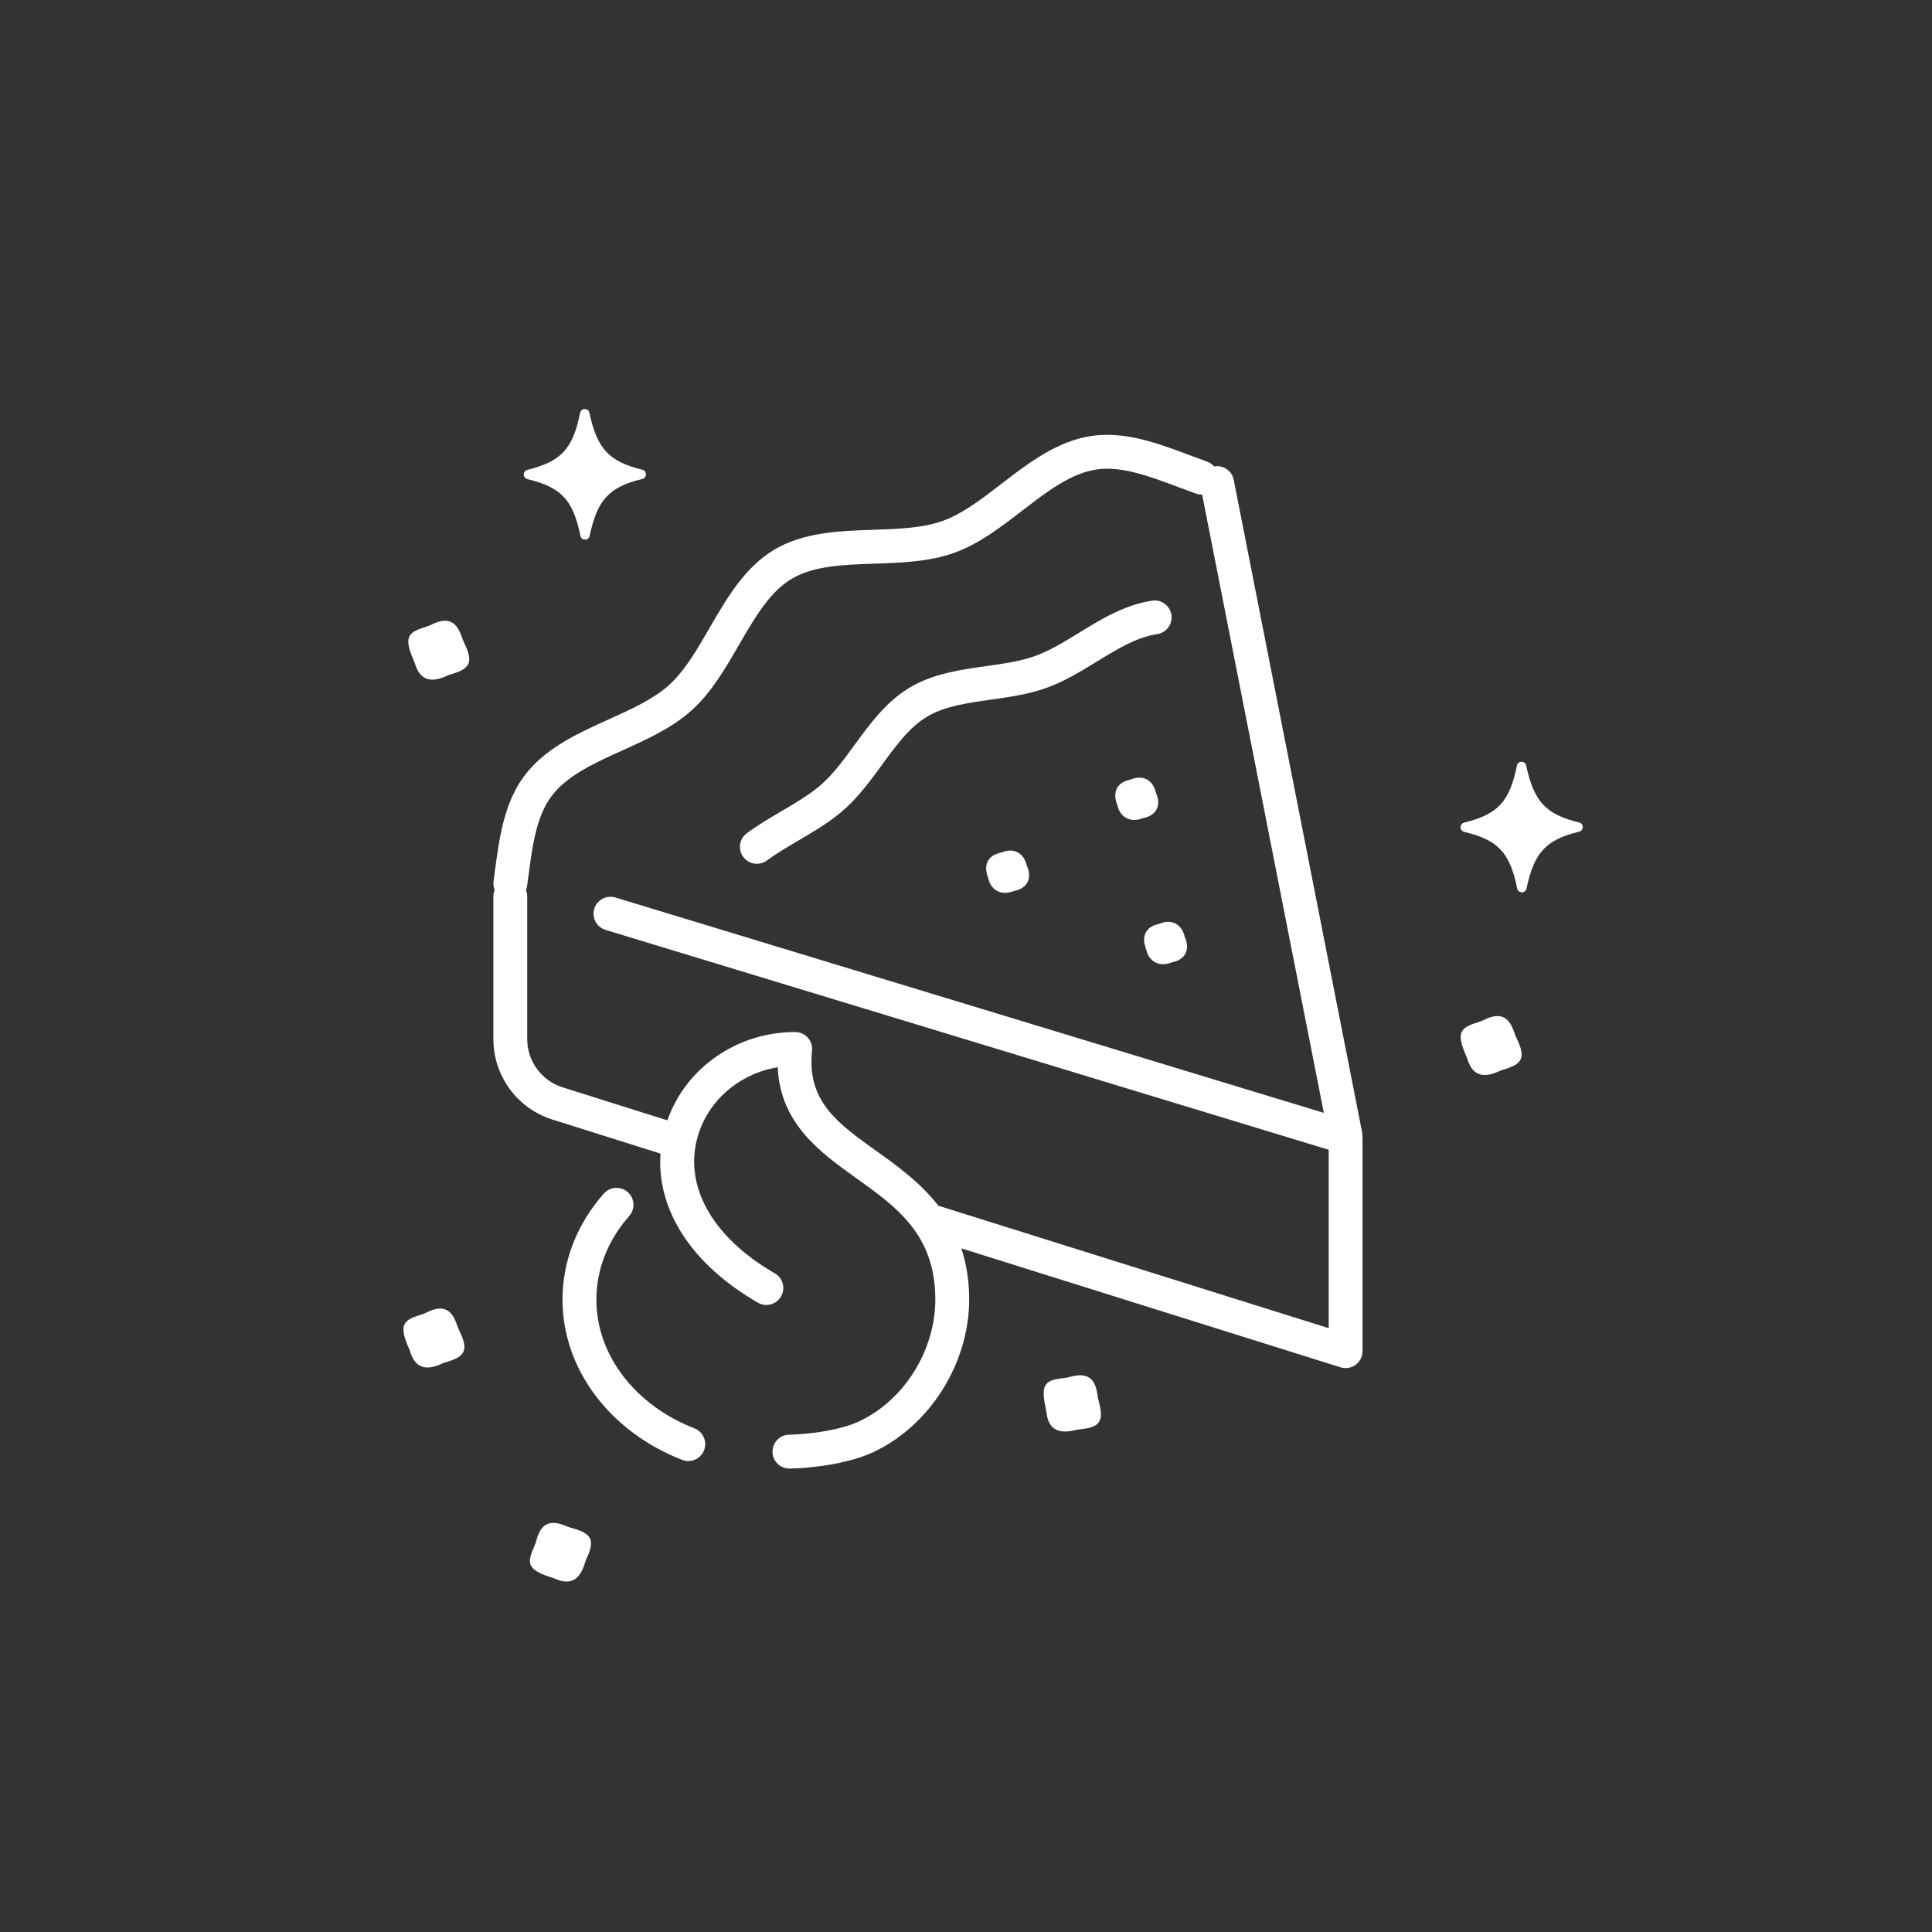 <?xml version="1.0" encoding="UTF-8"?><svg id="Layer_1" xmlns="http://www.w3.org/2000/svg" viewBox="0 0 541.43 541.43"><rect x="0" y="0" width="541.43" height="541.43" fill="#333333" stroke="none"/><defs><style>.cls-1{fill:none;}.cls-2{fill:#fff;}</style></defs><path class="cls-1" d="M169.69,260.6c-2.51-.76-3.92-3.41-3.16-5.92,.76-2.51,3.41-3.92,5.92-3.16l198.53,60.35-34.1-173.28c-.58,.02-1.18-.06-1.76-.27-1.64-.59-3.29-1.2-4.93-1.82-8.19-3.07-15.93-5.97-22.93-4.93-7.2,1.07-13.82,6.17-20.84,11.57-5.94,4.57-12.07,9.29-19.01,11.78-7.02,2.52-14.81,2.79-22.35,3.04-8.79,.3-17.1,.58-23.26,4.28-6.16,3.69-10.32,10.89-14.73,18.51-3.78,6.53-7.68,13.28-13.21,18.28-5.47,4.95-12.52,8.14-19.35,11.23-8.06,3.65-15.68,7.09-20.02,12.94-4.22,5.69-5.3,13.88-6.45,22.56l-.34,2.55c-.05,.4-.17,.78-.32,1.14,.23,.56,.36,1.17,.36,1.82v39.89c0,6.24,4,11.7,9.95,13.57l29.33,9.24c5.15-14.7,19.5-24.75,35.82-24.75,1.34,0,2.63,.57,3.53,1.57,.9,1,1.33,2.33,1.19,3.67-1.48,14.15,7.1,20.29,17.96,28.05,5.84,4.17,12.39,8.86,17.47,15.42,.09,.02,.17,.03,.26,.05l109.09,34.22v-50l-202.66-61.61Zm118.22-13.31c-.96,1.79-2.92,2.25-3.85,2.45l-.29,.11c-.74,.25-1.45,.38-2.12,.38-.82,0-1.57-.19-2.26-.57-.84-.46-1.94-1.43-2.42-3.43-.01-.04-.03-.1-.05-.15l-.05-.14c-.49-1.43-.88-3.1-.01-4.67,.94-1.69,2.73-2.11,3.8-2.36l.09-.04c1.65-.66,3.11-.67,4.37-.03,1.26,.63,2.12,1.82,2.56,3.52,.02,.08,.04,.15,.06,.22l-2.74,1.11,2.74-1.11c.35,.85,1.16,2.85,.16,4.72Zm32.05-17.87c-.74,.25-1.45,.38-2.12,.38-.81,0-1.57-.19-2.26-.57-.84-.46-1.94-1.43-2.42-3.43-.01-.05-.04-.11-.06-.17l-.04-.12c-.49-1.43-.88-3.1-.01-4.67,.94-1.69,2.73-2.11,3.79-2.36l.09-.04c1.65-.66,3.12-.67,4.38-.03,1.26,.63,2.12,1.82,2.56,3.52,.02,.08,.04,.15,.06,.22l-2.74,1.11,2.74-1.11c.35,.85,1.16,2.85,.16,4.72-.96,1.79-2.92,2.25-3.85,2.45l-.29,.11Zm12,32.91c.02,.08,.04,.15,.06,.22l-2.74,1.11,2.74-1.11c.35,.85,1.16,2.86,.16,4.72-.96,1.79-2.92,2.25-3.85,2.45l-.29,.11c-.75,.25-1.45,.38-2.12,.38-.82,0-1.57-.19-2.26-.57-.84-.46-1.94-1.43-2.42-3.43-.01-.04-.03-.1-.05-.15l-.05-.15c-.49-1.42-.87-3.09,0-4.66,.94-1.69,2.72-2.11,3.79-2.36l.09-.04c1.65-.66,3.12-.67,4.38-.03,1.26,.63,2.12,1.82,2.56,3.52Zm-122.68-28.82c3.1-2.3,6.46-4.27,9.71-6.17,4.26-2.5,8.29-4.87,11.49-7.77,3.25-2.94,6.03-6.75,8.97-10.77,4.36-5.97,8.86-12.14,15.44-16.08,6.58-3.95,14.14-5.01,21.46-6.04,4.94-.7,9.6-1.35,13.73-2.84,4.07-1.46,8.05-3.9,12.26-6.48,6.33-3.88,12.88-7.89,20.55-9.03,2.6-.39,5.01,1.4,5.39,3.99,.39,2.59-1.4,5.01-3.99,5.39-5.76,.86-11.21,4.2-16.99,7.74-4.44,2.72-9.03,5.53-14.02,7.32-5.04,1.81-10.41,2.57-15.61,3.3-6.67,.94-12.98,1.83-17.9,4.79-4.93,2.96-8.68,8.1-12.65,13.54-3.09,4.24-6.29,8.62-10.26,12.21-3.93,3.56-8.57,6.28-13.06,8.91-3.17,1.86-6.17,3.62-8.87,5.62-.85,.63-1.84,.93-2.82,.93-1.45,0-2.89-.67-3.82-1.92-1.56-2.11-1.11-5.08,.99-6.64Z"/><path class="cls-2" d="M147.81,134.28c9.44,2.26,12.79,5.76,14.84,15.88,.29,1.4,2.31,1.42,2.6,.01,2.14-10.14,5.46-13.7,14.73-15.94,1.39-.34,1.39-2.26,0-2.6-9.31-2.27-12.63-5.82-14.81-15.96-.3-1.4-2.32-1.38-2.6,.02-2.05,10.17-5.32,13.61-14.77,15.99-1.37,.35-1.36,2.26,.02,2.59Z"/><path class="cls-2" d="M442.51,230.49c-9.31-2.27-12.63-5.82-14.81-15.96-.3-1.4-2.32-1.38-2.6,.02-2.05,10.17-5.32,13.61-14.77,15.99-1.37,.35-1.36,2.26,.02,2.59,9.44,2.26,12.79,5.76,14.84,15.88,.29,1.4,2.31,1.42,2.6,.01,2.14-10.14,5.46-13.7,14.73-15.94,1.39-.34,1.39-2.26,0-2.59Z"/><path class="cls-2" d="M160.05,428.16c-.54-.15-1.05-.35-1.57-.56-3.92-1.62-6.75-1.1-8.13,3.95-.14,.51-.27,1.01-.49,1.49-2.14,4.81-2.4,6.71,4.2,8.87,.52,.17,1.05,.32,1.55,.54,3.37,1.48,6.47,1.17,8.16-3.96,.17-.5,.28-1.02,.5-1.49,2.55-5.37,1.75-7.23-4.23-8.84Z"/><path class="cls-2" d="M128.05,371.25c-1.36-4.02-3.6-5.81-8.32-3.53-.47,.23-.94,.46-1.44,.61-5.03,1.55-6.64,2.6-3.93,9,.22,.51,.45,1,.61,1.53,1.1,3.51,3.37,5.64,8.35,3.54,.49-.2,.95-.46,1.46-.6,5.72-1.61,6.6-3.43,3.89-9-.24-.5-.43-1.02-.61-1.55Z"/><path class="cls-2" d="M129.41,178.49c-1.36-4.02-3.6-5.81-8.32-3.53-.47,.23-.94,.46-1.44,.61-5.03,1.55-6.64,2.6-3.93,9,.22,.51,.45,1,.61,1.53,1.1,3.51,3.37,5.64,8.35,3.54,.49-.2,.95-.46,1.46-.6,5.72-1.61,6.6-3.43,3.89-9-.24-.5-.43-1.02-.61-1.55Z"/><path class="cls-2" d="M424.34,289.28c-1.36-4.02-3.6-5.81-8.32-3.53-.47,.23-.94,.46-1.44,.61-5.03,1.55-6.64,2.6-3.93,9,.22,.51,.45,1,.61,1.53,1.1,3.51,3.37,5.64,8.35,3.54,.49-.2,.95-.46,1.46-.6,5.72-1.61,6.6-3.43,3.89-9-.24-.5-.43-1.02-.61-1.55Z"/><path class="cls-2" d="M307.55,390.84c-.58-4.2-2.46-6.38-7.51-5.03-.51,.14-1.01,.28-1.53,.33-5.23,.58-7,1.32-5.54,8.1,.12,.54,.25,1.07,.31,1.62,.42,3.65,2.26,6.17,7.54,5.04,.52-.11,1.02-.27,1.54-.32,5.92-.51,7.13-2.14,5.5-8.11-.15-.54-.23-1.08-.31-1.64Z"/><path class="cls-2" d="M285.01,243.68l2.74-1.11c-.03-.07-.04-.14-.06-.22-.45-1.7-1.31-2.88-2.56-3.52-1.26-.64-2.72-.63-4.37,.03l-.09,.04c-1.07,.25-2.86,.67-3.8,2.36-.87,1.57-.48,3.24,.01,4.67l.05,.14c.02,.06,.04,.11,.05,.15,.48,2,1.58,2.97,2.42,3.43,.69,.38,1.44,.57,2.26,.57,.67,0,1.38-.13,2.12-.38l.29-.11c.93-.2,2.89-.66,3.85-2.45,1-1.87,.19-3.87-.16-4.72l-2.74,1.11Z"/><path class="cls-2" d="M325.02,258.85l-.09,.04c-1.07,.25-2.86,.67-3.79,2.36-.87,1.57-.48,3.24,0,4.66l.05,.15c.02,.06,.04,.11,.05,.15,.48,2,1.58,2.97,2.42,3.43,.69,.38,1.44,.57,2.26,.57,.67,0,1.38-.13,2.12-.38l.29-.11c.93-.2,2.89-.66,3.85-2.45,1-1.87,.19-3.87-.16-4.72l-2.74,1.11,2.74-1.11c-.03-.07-.04-.14-.06-.22-.45-1.7-1.31-2.88-2.56-3.52-1.26-.64-2.72-.63-4.38,.03Z"/><path class="cls-2" d="M324.1,226.86c1-1.87,.19-3.87-.16-4.72l-2.74,1.11,2.74-1.11c-.03-.07-.04-.14-.06-.22-.45-1.7-1.31-2.88-2.56-3.52-1.26-.64-2.72-.63-4.38,.03l-.09,.04c-1.07,.25-2.86,.67-3.79,2.36-.87,1.57-.48,3.24,.01,4.67l.04,.12c.02,.06,.04,.12,.06,.17,.48,2,1.58,2.97,2.42,3.43,.69,.38,1.44,.57,2.26,.57,.67,0,1.38-.13,2.12-.38l.29-.11c.93-.2,2.89-.66,3.85-2.45Z"/><path class="cls-2" d="M212.11,242.07c.98,0,1.97-.3,2.82-.93,2.7-2,5.7-3.75,8.87-5.62,4.49-2.63,9.13-5.36,13.06-8.91,3.97-3.6,7.17-7.98,10.26-12.21,3.97-5.44,7.73-10.59,12.65-13.54,4.93-2.96,11.23-3.84,17.9-4.79,5.19-.73,10.56-1.49,15.61-3.3,4.99-1.79,9.58-4.6,14.02-7.32,5.77-3.54,11.23-6.88,16.99-7.74,2.59-.39,4.38-2.8,3.99-5.39-.39-2.59-2.8-4.39-5.39-3.99-7.67,1.14-14.21,5.15-20.55,9.03-4.21,2.58-8.2,5.02-12.26,6.48-4.13,1.48-8.79,2.14-13.73,2.84-7.32,1.03-14.88,2.1-21.46,6.04-6.58,3.94-11.08,10.12-15.44,16.08-2.94,4.03-5.71,7.83-8.97,10.77-3.2,2.9-7.23,5.26-11.49,7.77-3.25,1.9-6.6,3.88-9.71,6.17-2.11,1.56-2.55,4.53-.99,6.64,.93,1.26,2.37,1.92,3.82,1.92Z"/><path class="cls-2" d="M381.75,317.46l-36.01-183c-.5-2.55-2.95-4.2-5.5-3.75-.51-.58-1.16-1.05-1.94-1.33-1.6-.57-3.19-1.17-4.78-1.77-8.96-3.36-18.23-6.84-27.67-5.43-9.63,1.44-17.56,7.53-25.23,13.43-5.6,4.31-10.9,8.38-16.43,10.37-5.62,2.02-12.34,2.25-19.46,2.49-9.61,.33-19.55,.67-27.82,5.62-8.26,4.96-13.24,13.57-18.06,21.89-3.57,6.17-6.94,11.99-11.36,16-4.36,3.95-10.45,6.7-16.89,9.62-8.81,3.98-17.92,8.11-23.73,15.93-5.68,7.66-6.98,17.48-8.23,26.97l-.33,2.51c-.12,.85,.02,1.67,.32,2.41-.23,.56-.37,1.18-.37,1.83v39.89c0,10.4,6.67,19.5,16.59,22.62l30.25,9.53c-1.1,15.8,8.71,31.05,27.3,41.78,2.27,1.31,5.17,.53,6.48-1.74,1.31-2.27,.53-5.17-1.74-6.48-17.29-9.98-25.42-24.14-21.74-37.88,2.79-10.41,11.72-18.08,22.55-19.88,.69,15.83,11.98,23.91,22.06,31.12,11.35,8.12,22.08,15.8,22.11,33.96-.02,14.46-8.96,28.58-21.76,34.34-4.41,1.98-11.96,3.38-19.24,3.56-2.62,.06-4.69,2.24-4.63,4.86,.06,2.58,2.17,4.63,4.74,4.63,.04,0,.08,0,.12,0,8.57-.21,17.35-1.89,22.9-4.39,16.07-7.23,27.3-24.86,27.36-42.89,0,0,0-.02,0-.03,0-.02,0-.04,0-.06s0-.04,0-.06c0,0,0-.02,0-.03-.01-5.41-.83-10.11-2.21-14.26l106.27,33.34c.46,.15,.94,.22,1.42,.22,1,0,1.98-.31,2.81-.92,1.22-.89,1.94-2.31,1.94-3.82v-59.55c0-.12-.03-.24-.04-.36,.03-.42,.03-.86-.05-1.29Zm-118.49,20.52c-.09-.03-.17-.03-.26-.05-5.08-6.56-11.63-11.25-17.47-15.42-10.86-7.77-19.44-13.9-17.96-28.05,.14-1.34-.29-2.67-1.19-3.67-.9-1-2.18-1.57-3.53-1.57-16.32,0-30.67,10.05-35.82,24.75l-29.33-9.24c-5.95-1.88-9.95-7.33-9.95-13.57v-39.89c0-.64-.13-1.26-.36-1.82,.15-.36,.27-.74,.32-1.14l.34-2.55c1.15-8.68,2.23-16.88,6.45-22.56,4.34-5.85,11.95-9.29,20.02-12.94,6.82-3.09,13.88-6.28,19.35-11.23,5.53-5,9.43-11.75,13.21-18.28,4.41-7.62,8.57-14.81,14.73-18.51,6.16-3.69,14.47-3.98,23.26-4.28,7.54-.26,15.33-.52,22.35-3.04,6.94-2.49,13.08-7.21,19.01-11.78,7.01-5.4,13.64-10.49,20.84-11.57,7-1.04,14.74,1.86,22.93,4.93,1.64,.62,3.28,1.23,4.93,1.82,.58,.21,1.18,.29,1.76,.27l34.1,173.28-198.53-60.35c-2.51-.76-5.16,.65-5.92,3.16-.76,2.51,.65,5.16,3.16,5.92l202.66,61.61v50l-109.09-34.22Z"/><path class="cls-2" d="M194.62,400.29c-16.7-6.51-27.49-20.65-27.49-36.03,0-8.51,3.18-16.64,9.21-23.49,1.73-1.97,1.54-4.97-.43-6.7-1.97-1.73-4.96-1.54-6.7,.43-7.57,8.61-11.57,18.9-11.57,29.75,0,19.32,13.16,36.93,33.53,44.87,.57,.22,1.15,.33,1.72,.33,1.9,0,3.69-1.15,4.42-3.02,.95-2.44-.26-5.19-2.7-6.14Z"/></svg>